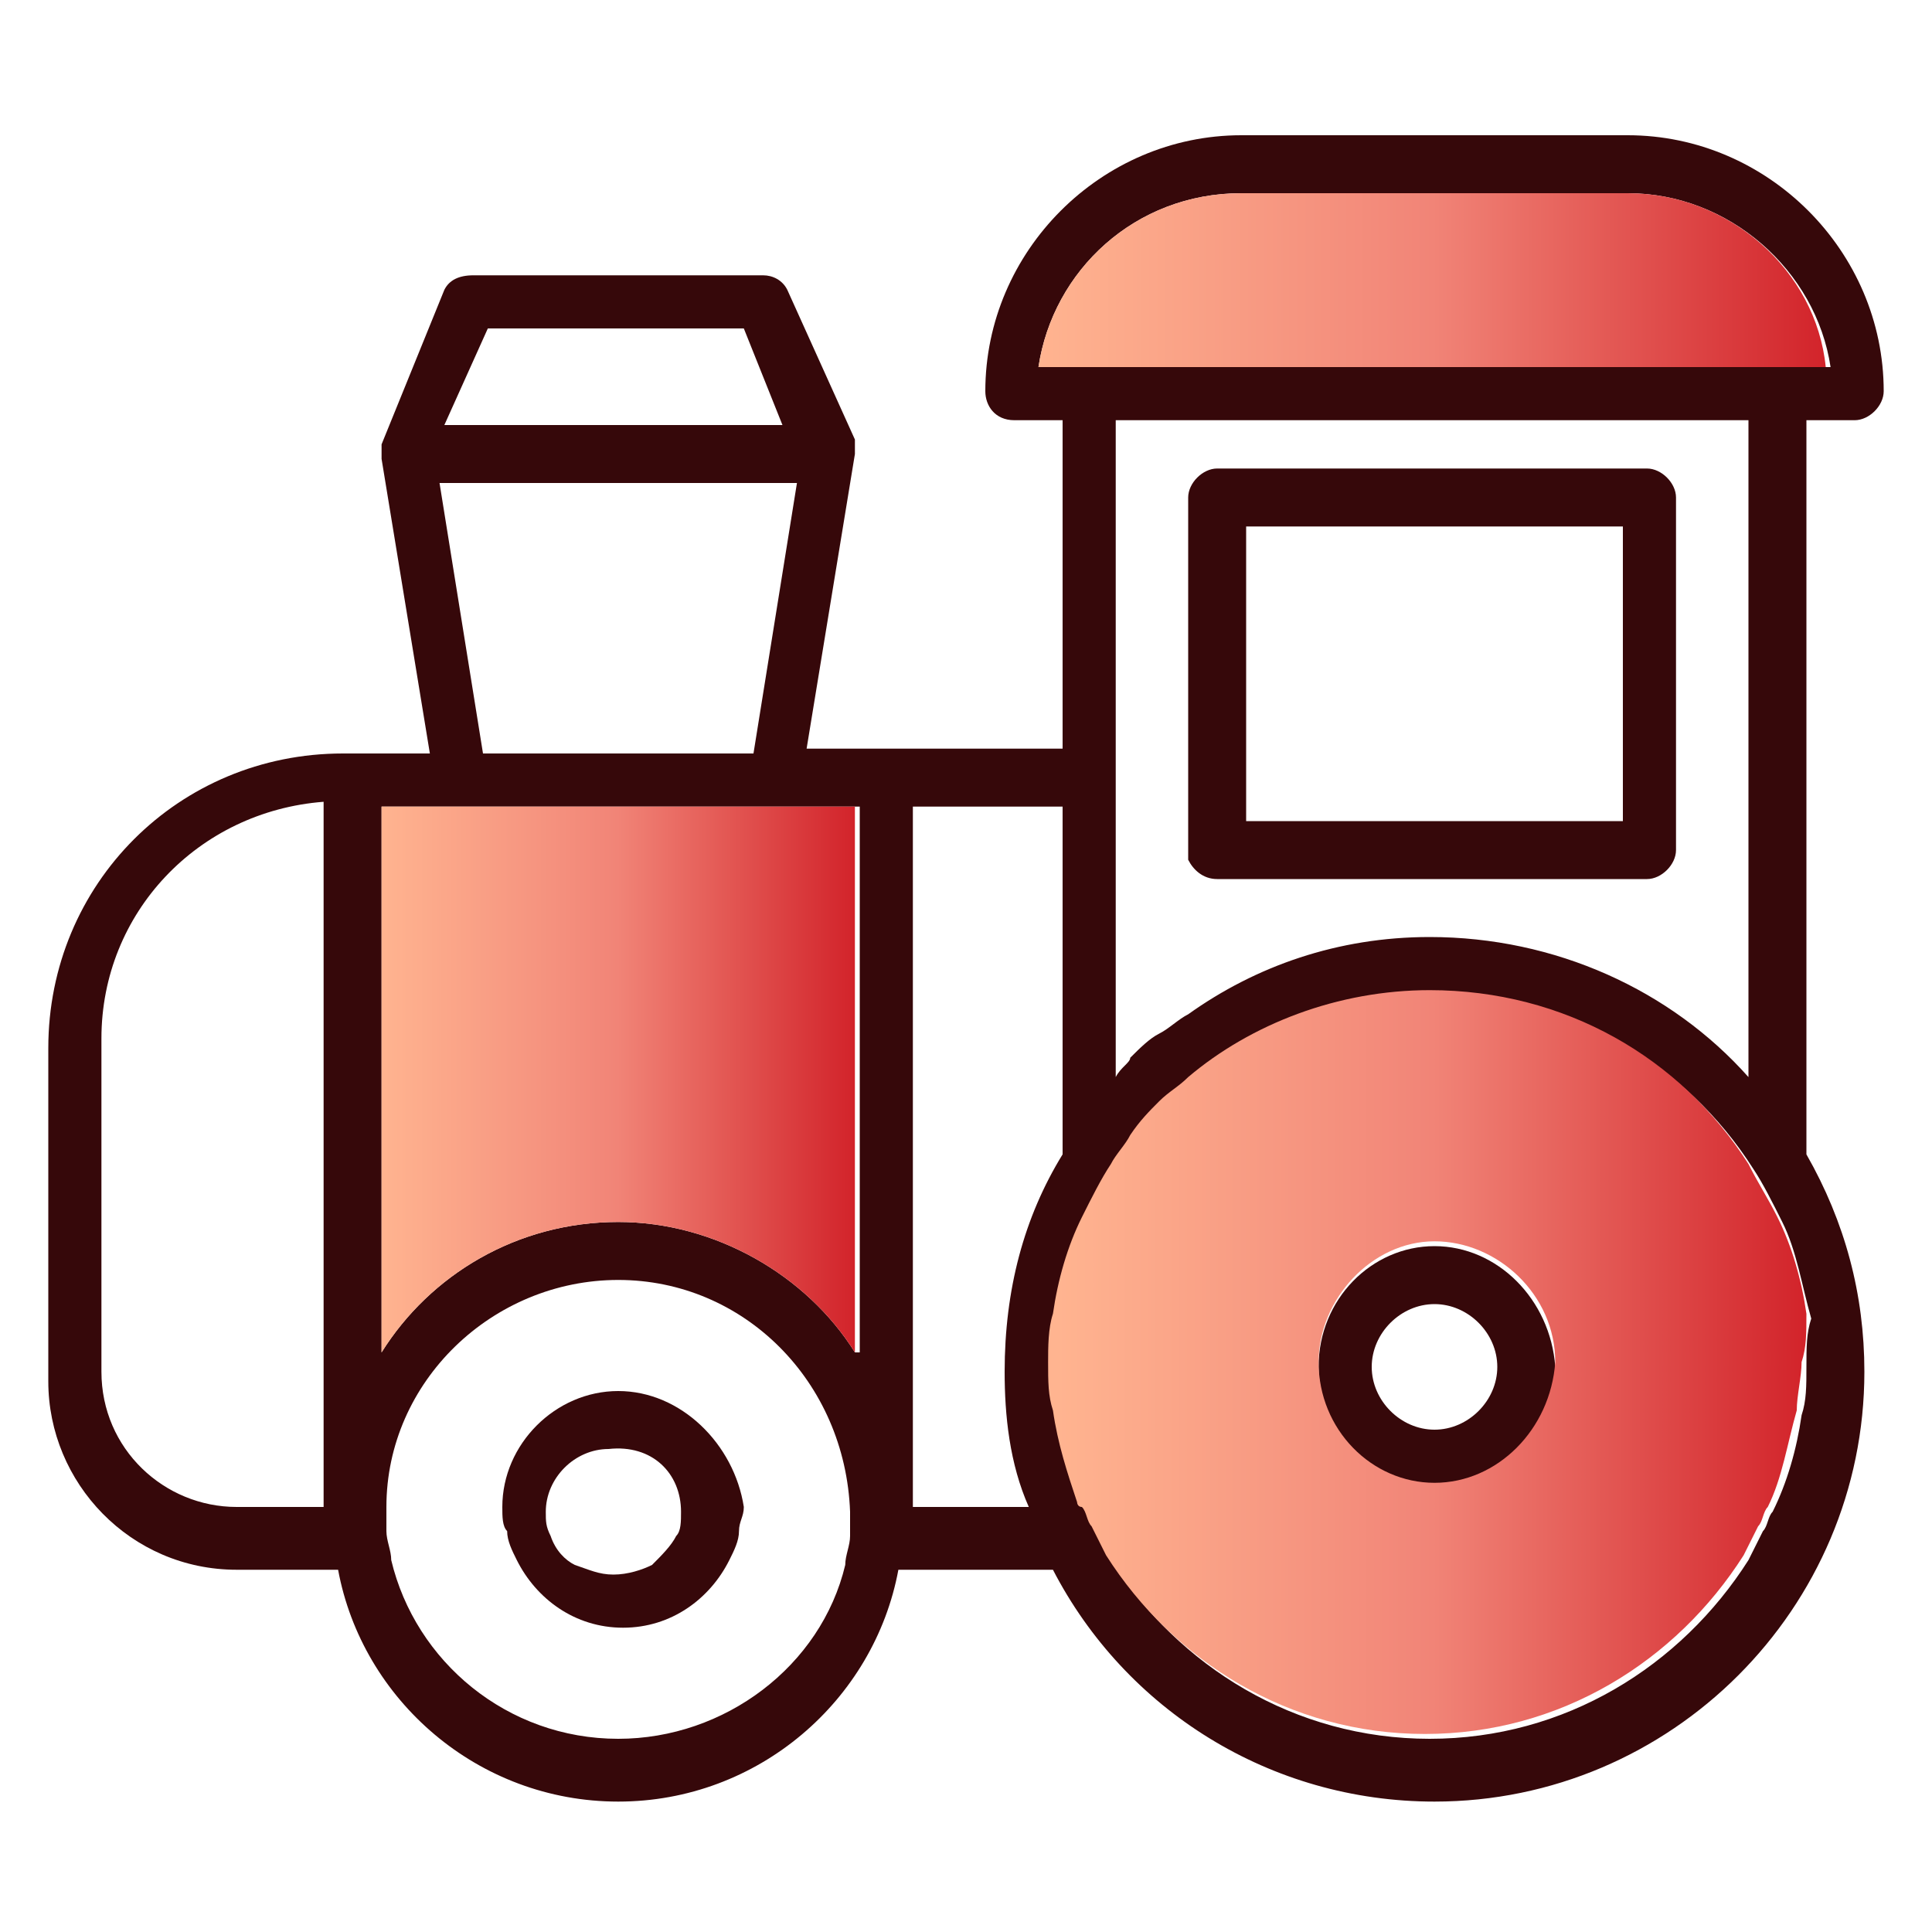 <?xml version="1.0" encoding="utf-8"?>
<!-- Generator: Adobe Illustrator 27.0.1, SVG Export Plug-In . SVG Version: 6.00 Build 0)  -->
<svg version="1.1" id="Layer_1" xmlns="http://www.w3.org/2000/svg" xmlns:xlink="http://www.w3.org/1999/xlink" x="0px" y="0px"
	 viewBox="0 0 40 40" style="enable-background:new 0 0 40 40;" xml:space="preserve">
<style type="text/css">
	.st0{fill:#36080A;}
	.st1{fill:url(#SVGID_1_);}
	.st2{fill:url(#SVGID_00000059275086770130350760000013432251152272775810_);}
	.st3{fill:url(#SVGID_00000066515928470888818960000004277297510001719724_);}
</style>
<g>
	<g>
		<path class="st0" d="M25.2,18.2h8.9c0.3,0,0.6-0.3,0.6-0.6v-7.3c0-0.3-0.3-0.6-0.6-0.6h-8.9c-0.3,0-0.6,0.3-0.6,0.6v5.6v1.7
			c0,0.1,0,0.1,0,0.2C24.7,18,24.9,18.2,25.2,18.2z M25.8,10.9h7.8V17h-7.8V10.9z"/>
		<path class="st0" d="M38.4,8.7c0.3,0,0.6-0.3,0.6-0.6c0-2.9-2.4-5.3-5.3-5.3h-8c-2.9,0-5.3,2.4-5.3,5.3c0,0.3,0.2,0.6,0.6,0.6H22
			v6.8h-5.3l1-6.1c0,0,0,0,0,0c0,0,0,0,0,0c0,0,0,0,0,0V9.3c0,0,0,0,0,0c0,0,0,0,0-0.1s0,0,0-0.1c0,0,0,0,0,0L16.3,6
			c-0.1-0.2-0.3-0.3-0.5-0.3h-6C9.5,5.7,9.3,5.8,9.2,6L7.9,9.2c0,0,0,0,0,0c0,0,0,0,0,0.1s0,0,0,0.1c0,0,0,0,0,0v0.1c0,0,0,0,0,0
			c0,0,0,0,0,0c0,0,0,0,0,0l1,6.1H7.1c-3.4,0-6.1,2.7-6.1,6.1v6.9c0,2.1,1.7,3.9,3.9,3.9H7c0.5,2.7,2.9,4.8,5.8,4.8
			c2.9,0,5.3-2.1,5.8-4.8h3.2c1.5,2.9,4.5,4.8,7.9,4.8c4.9,0,8.9-4,8.9-8.9c0-1.6-0.4-3.1-1.2-4.5V8.7H38.4z M6.7,31.2H4.9
			c-1.5,0-2.8-1.2-2.8-2.8v-6.9c0-2.6,2-4.7,4.6-4.9V31.2z M10.1,6.8h5.3l0.8,2h-7L10.1,6.8z M16.5,10l-0.9,5.6H10L9.1,10H16.5z
			 M17.6,31.3c0,0.2,0,0.4,0,0.5c0,0.2-0.1,0.4-0.1,0.6C17,34.5,15,36,12.8,36c-2.3,0-4.2-1.6-4.7-3.7c0-0.2-0.1-0.4-0.1-0.6
			c0-0.2,0-0.4,0-0.5c0,0,0,0,0,0c0-2.6,2.2-4.7,4.8-4.7C15.4,26.5,17.5,28.6,17.6,31.3C17.6,31.2,17.6,31.2,17.6,31.3z M17.7,28
			c-1-1.6-2.9-2.7-4.9-2.7c-2.1,0-3.9,1.1-4.9,2.7V16.7h9.9V28z M21.3,31.2h-2.4V16.7H22v7.2c-0.8,1.3-1.2,2.8-1.2,4.5
			C20.8,29.3,20.9,30.3,21.3,31.2z M37.4,28.3c0,0.4,0,0.7-0.1,1c-0.1,0.7-0.3,1.4-0.6,2c-0.1,0.1-0.1,0.3-0.2,0.4
			c-0.1,0.2-0.2,0.4-0.3,0.6c-1.4,2.2-3.8,3.7-6.6,3.7s-5.2-1.5-6.6-3.7c-0.1-0.2-0.2-0.4-0.3-0.6c-0.1-0.1-0.1-0.3-0.2-0.4
			c0,0,0-0.1-0.1-0.1c-0.2-0.6-0.4-1.2-0.5-1.9c-0.1-0.3-0.1-0.7-0.1-1c0-0.4,0-0.7,0.1-1c0.1-0.7,0.3-1.4,0.6-2
			c0.2-0.4,0.4-0.7,0.6-1.1c0.1-0.2,0.3-0.4,0.4-0.6c0.2-0.2,0.4-0.4,0.6-0.7c0.2-0.2,0.4-0.4,0.6-0.5c1.3-1.1,3.1-1.8,5-1.8
			c2.8,0,5.2,1.4,6.6,3.6c0.2,0.3,0.4,0.7,0.6,1.1c0.3,0.6,0.4,1.3,0.6,2C37.4,27.6,37.4,27.9,37.4,28.3z M23.1,22.3V8.7h13.1v13.6
			c-1.6-1.8-4-2.9-6.6-2.9c-1.9,0-3.6,0.6-5,1.6c-0.2,0.1-0.4,0.3-0.6,0.4c-0.2,0.1-0.4,0.3-0.6,0.5C23.4,22,23.2,22.1,23.1,22.3z
			 M21.5,7.6c0.3-2,2-3.6,4.2-3.6h8c2.1,0,3.9,1.6,4.2,3.6H21.5z"/>
		<path class="st0" d="M29.7,25.8c-1.3,0-2.4,1.1-2.4,2.5c0,1.3,1.1,2.5,2.4,2.5c1.3,0,2.5-1.1,2.5-2.5C32.1,26.9,31,25.8,29.7,25.8
			z M29.7,29.6c-0.7,0-1.3-0.6-1.3-1.3c0-0.7,0.6-1.3,1.3-1.3c0.7,0,1.3,0.6,1.3,1.3C31,29,30.4,29.6,29.7,29.6z"/>
		<path class="st0" d="M12.8,28.8c-1.3,0-2.4,1.1-2.4,2.4c0,0,0,0,0,0c0,0.2,0,0.4,0.1,0.5c0,0.2,0.1,0.4,0.2,0.6
			c0.4,0.8,1.2,1.4,2.2,1.4c1,0,1.8-0.6,2.2-1.4c0.1-0.2,0.2-0.4,0.2-0.6c0-0.2,0.1-0.3,0.1-0.5c0,0,0,0,0,0
			C15.2,29.9,14.1,28.8,12.8,28.8z M14.1,31.3c0,0.2,0,0.4-0.1,0.5c-0.1,0.2-0.3,0.4-0.5,0.6c-0.2,0.1-0.5,0.2-0.8,0.2
			c-0.3,0-0.5-0.1-0.8-0.2c-0.2-0.1-0.4-0.3-0.5-0.6c-0.1-0.2-0.1-0.3-0.1-0.5c0,0,0,0,0,0c0-0.7,0.6-1.3,1.3-1.3
			C13.5,29.9,14.1,30.5,14.1,31.3C14.1,31.2,14.1,31.2,14.1,31.3z"/>
	</g>
	<linearGradient id="SVGID_1_" gradientUnits="userSpaceOnUse" x1="21.901" y1="28.287" x2="37.427" y2="28.287">
		<stop  offset="0" style="stop-color:#FFB490"/>
		<stop  offset="0.5" style="stop-color:#F18477"/>
		<stop  offset="1" style="stop-color:#D2232A"/>
	</linearGradient>
	<path class="st1" d="M37.4,27.2c-0.1-0.7-0.3-1.4-0.6-2c-0.2-0.4-0.4-0.7-0.6-1.1c-1.4-2.2-3.8-3.6-6.6-3.6c-1.9,0-3.7,0.7-5,1.8
		c-0.2,0.2-0.4,0.3-0.6,0.5c-0.2,0.2-0.4,0.4-0.6,0.7c-0.1,0.2-0.3,0.4-0.4,0.6c-0.2,0.3-0.4,0.7-0.6,1.1c-0.3,0.6-0.5,1.3-0.6,2
		c-0.1,0.3-0.1,0.7-0.1,1c0,0.4,0,0.7,0.1,1c0.1,0.7,0.3,1.3,0.5,1.9c0,0,0,0.1,0.1,0.1c0.1,0.1,0.1,0.3,0.2,0.4
		c0.1,0.2,0.2,0.4,0.3,0.6c1.4,2.2,3.8,3.7,6.6,3.7s5.2-1.5,6.6-3.7c0.1-0.2,0.2-0.4,0.3-0.6c0.1-0.1,0.1-0.3,0.2-0.4
		c0.3-0.6,0.4-1.3,0.6-2c0-0.3,0.1-0.7,0.1-1C37.4,27.9,37.4,27.6,37.4,27.2z M29.7,30.7c-1.3,0-2.4-1.1-2.4-2.5
		c0-1.3,1.1-2.5,2.4-2.5c1.3,0,2.5,1.1,2.5,2.5C32.1,29.6,31,30.7,29.7,30.7z"/>
	
		<linearGradient id="SVGID_00000138558560186754875780000006225765655007851657_" gradientUnits="userSpaceOnUse" x1="21.489" y1="5.776" x2="37.839" y2="5.776">
		<stop  offset="0" style="stop-color:#FFB490"/>
		<stop  offset="0.5" style="stop-color:#F18477"/>
		<stop  offset="1" style="stop-color:#D2232A"/>
	</linearGradient>
	<path style="fill:url(#SVGID_00000138558560186754875780000006225765655007851657_);" d="M37.8,7.6H21.5c0.3-2,2-3.6,4.2-3.6h8
		C35.8,4,37.6,5.6,37.8,7.6z"/>
	
		<linearGradient id="SVGID_00000098222042332199484020000011675755223776451485_" gradientUnits="userSpaceOnUse" x1="7.855" y1="22.36" x2="17.724" y2="22.36">
		<stop  offset="0" style="stop-color:#FFB490"/>
		<stop  offset="0.5" style="stop-color:#F18477"/>
		<stop  offset="1" style="stop-color:#D2232A"/>
	</linearGradient>
	<path style="fill:url(#SVGID_00000098222042332199484020000011675755223776451485_);" d="M17.7,16.7V28c-1-1.6-2.9-2.7-4.9-2.7
		c-2.1,0-3.9,1.1-4.9,2.7V16.7H17.7z"/>
</g>
</svg>
